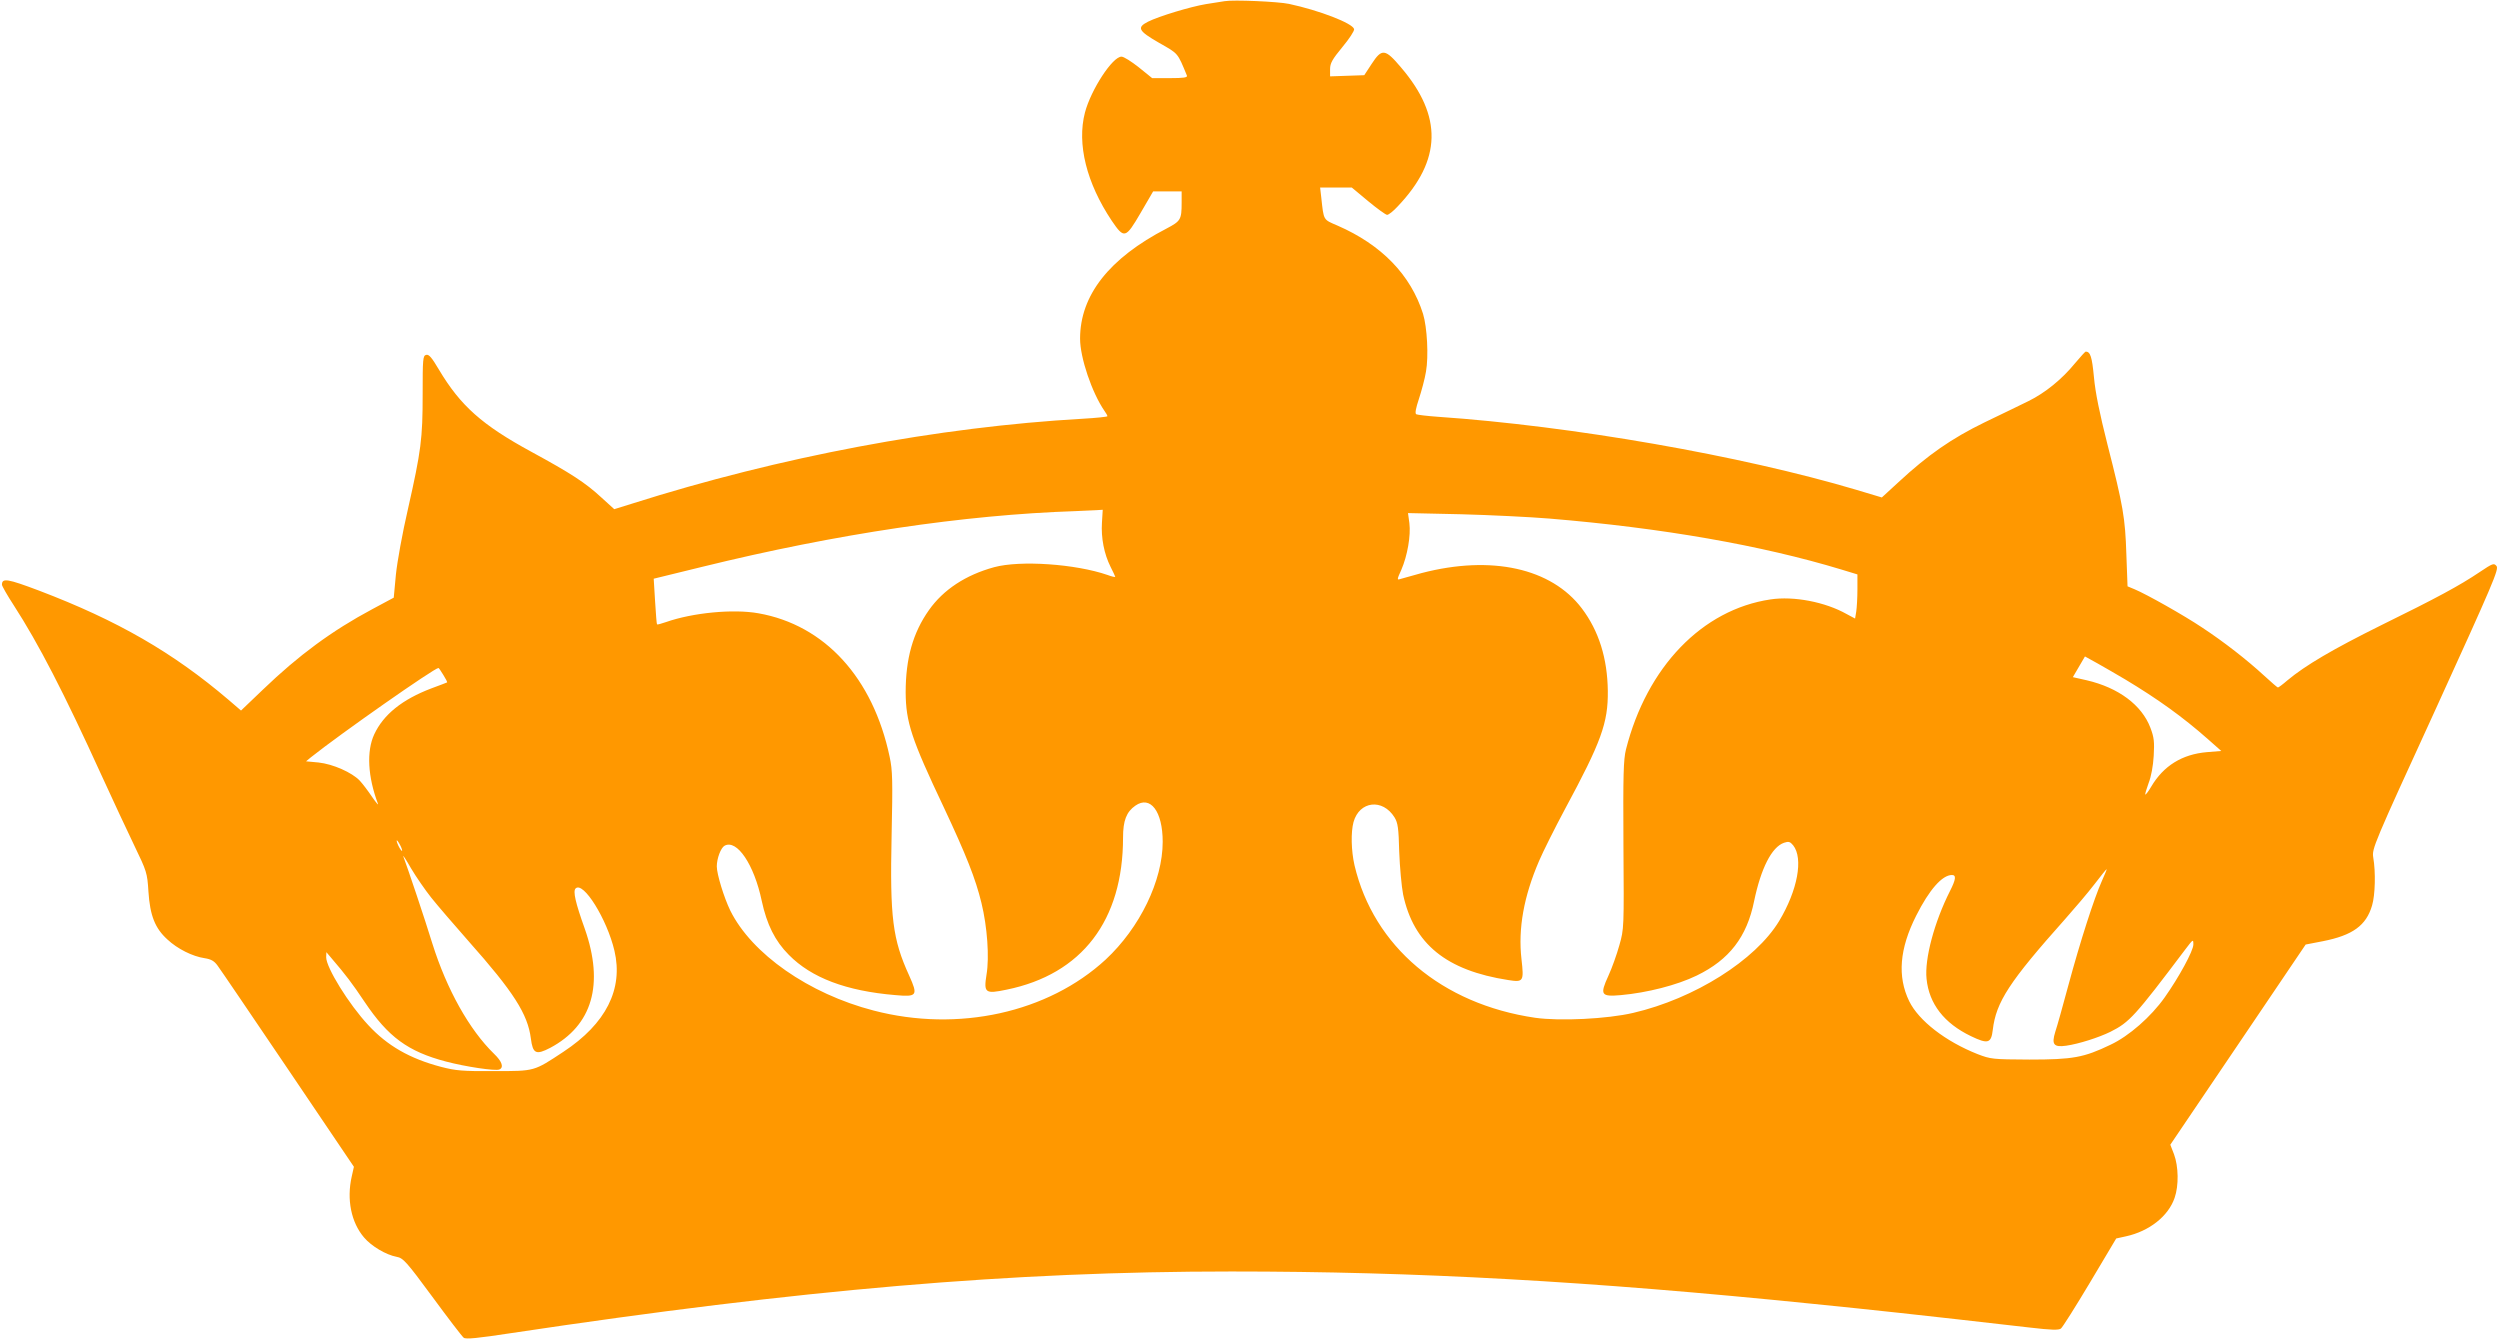 <?xml version="1.0" standalone="no"?>
<!DOCTYPE svg PUBLIC "-//W3C//DTD SVG 20010904//EN"
 "http://www.w3.org/TR/2001/REC-SVG-20010904/DTD/svg10.dtd">
<svg version="1.0" xmlns="http://www.w3.org/2000/svg"
 width="1280pt" height="686pt" viewBox="0 0 1280 686"
 preserveAspectRatio="xMidYMid meet">
<g transform="translate(0,686) scale(0.1,-0.1)"
fill="#ff9800" stroke="none">
<path d="M6270 6854 c-14 -2 -56 -9 -95 -15 -79 -13 -241 -62 -297 -90 -59
-30 -50 -47 56 -108 100 -57 94 -49 143 -168 4 -10 -17 -13 -86 -13 l-92 0
-68 55 c-38 30 -77 55 -89 55 -46 0 -156 -169 -187 -286 -42 -161 8 -361 137
-554 64 -94 71 -92 148 40 l64 110 73 0 73 0 0 -57 c0 -88 -5 -95 -77 -133
-294 -152 -443 -342 -443 -564 0 -98 61 -277 125 -370 8 -11 15 -23 15 -27 0
-3 -57 -9 -127 -13 -739 -42 -1548 -194 -2308 -435 l-90 -28 -65 59 c-83 77
-158 125 -358 234 -254 138 -364 236 -475 422 -36 61 -51 79 -65 75 -17 -4
-18 -20 -18 -201 0 -229 -8 -290 -75 -587 -29 -125 -55 -270 -62 -337 l-11
-118 -110 -59 c-206 -110 -377 -236 -559 -411 l-113 -108 -64 55 c-284 242
-568 406 -970 559 -162 61 -190 66 -190 30 0 -6 27 -54 61 -106 126 -195 257
-448 449 -870 57 -124 132 -286 168 -360 63 -131 66 -138 72 -235 8 -123 34
-188 97 -245 51 -48 129 -87 191 -96 32 -5 49 -14 66 -38 13 -17 175 -256 361
-531 l337 -499 -11 -49 c-27 -118 -3 -236 63 -313 38 -45 113 -89 167 -99 33
-6 49 -23 183 -205 80 -109 152 -203 160 -209 10 -9 70 -3 247 24 1484 223
2560 315 3684 315 947 0 1831 -49 2980 -166 308 -31 514 -53 1107 -121 111
-13 149 -14 160 -5 8 6 75 112 149 236 l134 225 50 11 c119 26 217 103 249
197 22 63 20 161 -3 223 l-19 49 347 513 346 512 88 17 c152 30 222 80 252
183 16 53 19 171 6 246 -7 45 0 62 320 760 294 645 325 717 311 732 -13 16
-19 14 -86 -31 -104 -70 -221 -133 -506 -273 -246 -122 -387 -205 -478 -281
-24 -21 -46 -37 -49 -37 -3 0 -35 28 -71 61 -88 81 -206 173 -317 246 -94 63
-284 170 -346 196 l-36 15 -6 163 c-6 188 -16 247 -97 564 -40 158 -62 266
-69 344 -10 104 -18 130 -42 131 -3 0 -27 -27 -55 -60 -66 -81 -153 -152 -239
-194 -38 -19 -140 -68 -225 -109 -168 -82 -289 -166 -439 -305 l-86 -79 -130
39 c-592 176 -1458 327 -2142 374 -56 4 -106 10 -112 13 -7 5 -2 31 14 79 13
40 30 102 36 139 14 79 6 227 -15 296 -63 200 -213 354 -438 452 -74 32 -70
24 -83 143 l-6 52 81 0 81 0 84 -70 c46 -38 90 -70 97 -70 8 0 32 19 54 43
226 237 231 462 17 712 -81 96 -98 98 -150 18 l-38 -58 -88 -3 -87 -3 0 37 c0
30 11 50 63 113 35 42 62 83 60 92 -7 30 -179 96 -333 129 -56 12 -285 22
-330 14z m-628 -2670 c-5 -78 11 -160 44 -226 13 -26 24 -49 24 -51 0 -3 -18
1 -39 9 -165 57 -448 76 -581 40 -146 -40 -260 -115 -334 -220 -82 -116 -119
-248 -119 -421 1 -152 29 -238 195 -588 115 -245 163 -366 193 -490 30 -122
41 -279 26 -367 -15 -94 -7 -100 103 -77 386 79 596 354 596 779 0 86 17 131
63 163 77 54 140 -29 140 -185 0 -199 -117 -440 -292 -603 -295 -272 -755
-374 -1188 -261 -332 86 -624 290 -734 512 -32 66 -69 186 -69 226 0 41 21 96
40 106 63 34 151 -96 190 -282 26 -121 68 -206 139 -277 115 -117 293 -185
546 -206 111 -10 116 -2 70 100 -85 186 -99 297 -90 715 6 284 5 335 -10 405
-85 404 -332 675 -672 735 -129 23 -336 3 -473 -45 -24 -8 -44 -14 -46 -12 -2
1 -6 55 -10 119 l-7 115 249 61 c688 169 1340 266 1909 285 44 2 94 4 110 5
l31 2 -4 -66z m2290 21 c579 -48 1087 -137 1496 -261 l82 -25 0 -77 c0 -42 -3
-93 -6 -113 l-6 -36 -43 23 c-110 62 -271 93 -390 75 -350 -52 -633 -346 -740
-768 -13 -53 -15 -128 -13 -490 3 -425 3 -429 -21 -513 -13 -47 -38 -117 -56
-156 -45 -98 -38 -108 64 -99 134 12 287 51 388 100 167 81 257 198 294 381
35 168 90 277 153 299 24 8 31 6 47 -13 53 -67 23 -230 -72 -388 -121 -200
-433 -397 -747 -470 -132 -31 -375 -43 -502 -25 -478 70 -827 365 -925 781
-17 75 -19 169 -5 221 30 108 149 122 210 24 17 -28 21 -54 24 -176 3 -79 12
-178 20 -219 54 -253 221 -389 539 -438 77 -12 80 -7 67 107 -18 157 12 322
90 503 20 47 80 167 133 266 185 343 221 441 219 605 -2 166 -46 307 -133 422
-156 206 -462 274 -820 181 -52 -14 -102 -28 -111 -31 -16 -6 -15 0 7 48 31
72 49 175 41 239 l-7 51 273 -6 c150 -4 353 -14 450 -22z m2948 -823 c168
-101 296 -193 424 -306 l69 -61 -74 -6 c-127 -11 -222 -70 -285 -177 -14 -24
-28 -42 -30 -40 -2 2 6 29 17 59 13 33 23 87 26 139 4 72 2 94 -17 144 -44
116 -163 205 -326 243 l-71 16 31 53 31 53 65 -36 c36 -20 99 -57 140 -81z
m-8610 22 c12 -19 21 -36 19 -38 -2 -1 -38 -15 -79 -30 -151 -57 -247 -135
-294 -236 -40 -86 -33 -217 19 -355 4 -11 -9 5 -30 35 -20 30 -49 68 -63 83
-40 42 -137 85 -211 93 l-64 6 24 20 c152 121 633 458 654 458 2 0 13 -16 25
-36z m-211 -899 c0 -5 -6 1 -14 15 -8 14 -14 30 -14 35 0 6 6 -1 14 -15 8 -14
14 -29 14 -35z m149 -241 c31 -39 118 -140 192 -224 230 -259 302 -372 318
-497 10 -78 26 -86 99 -48 216 115 277 325 177 610 -48 134 -61 192 -47 206
39 39 161 -157 199 -319 46 -196 -43 -373 -261 -517 -153 -101 -145 -99 -355
-99 -163 -1 -196 2 -273 22 -159 42 -274 108 -371 213 -100 107 -216 295 -216
348 l1 26 27 -32 c72 -84 104 -126 169 -223 120 -179 222 -254 416 -305 102
-27 252 -49 273 -41 25 10 15 41 -27 81 -126 123 -241 328 -315 563 -39 127
-126 386 -149 447 -4 11 14 -16 39 -60 26 -44 73 -112 104 -151z m8553 84
c-39 -87 -110 -307 -171 -533 -28 -104 -58 -212 -67 -238 -20 -65 -8 -80 56
-71 64 9 167 42 226 71 98 49 126 80 383 421 41 54 42 55 42 26 0 -32 -74
-168 -147 -271 -70 -99 -183 -198 -277 -242 -137 -66 -193 -76 -416 -76 -189
1 -197 2 -265 28 -164 65 -301 171 -350 271 -61 126 -50 268 36 438 67 133
133 208 183 208 23 0 20 -23 -10 -82 -80 -158 -131 -348 -120 -450 13 -128 90
-227 227 -293 87 -42 104 -37 112 32 17 143 84 246 371 568 48 54 116 134 149
177 33 43 61 78 63 78 2 0 -10 -28 -25 -62z"/>
</g>
</svg>
